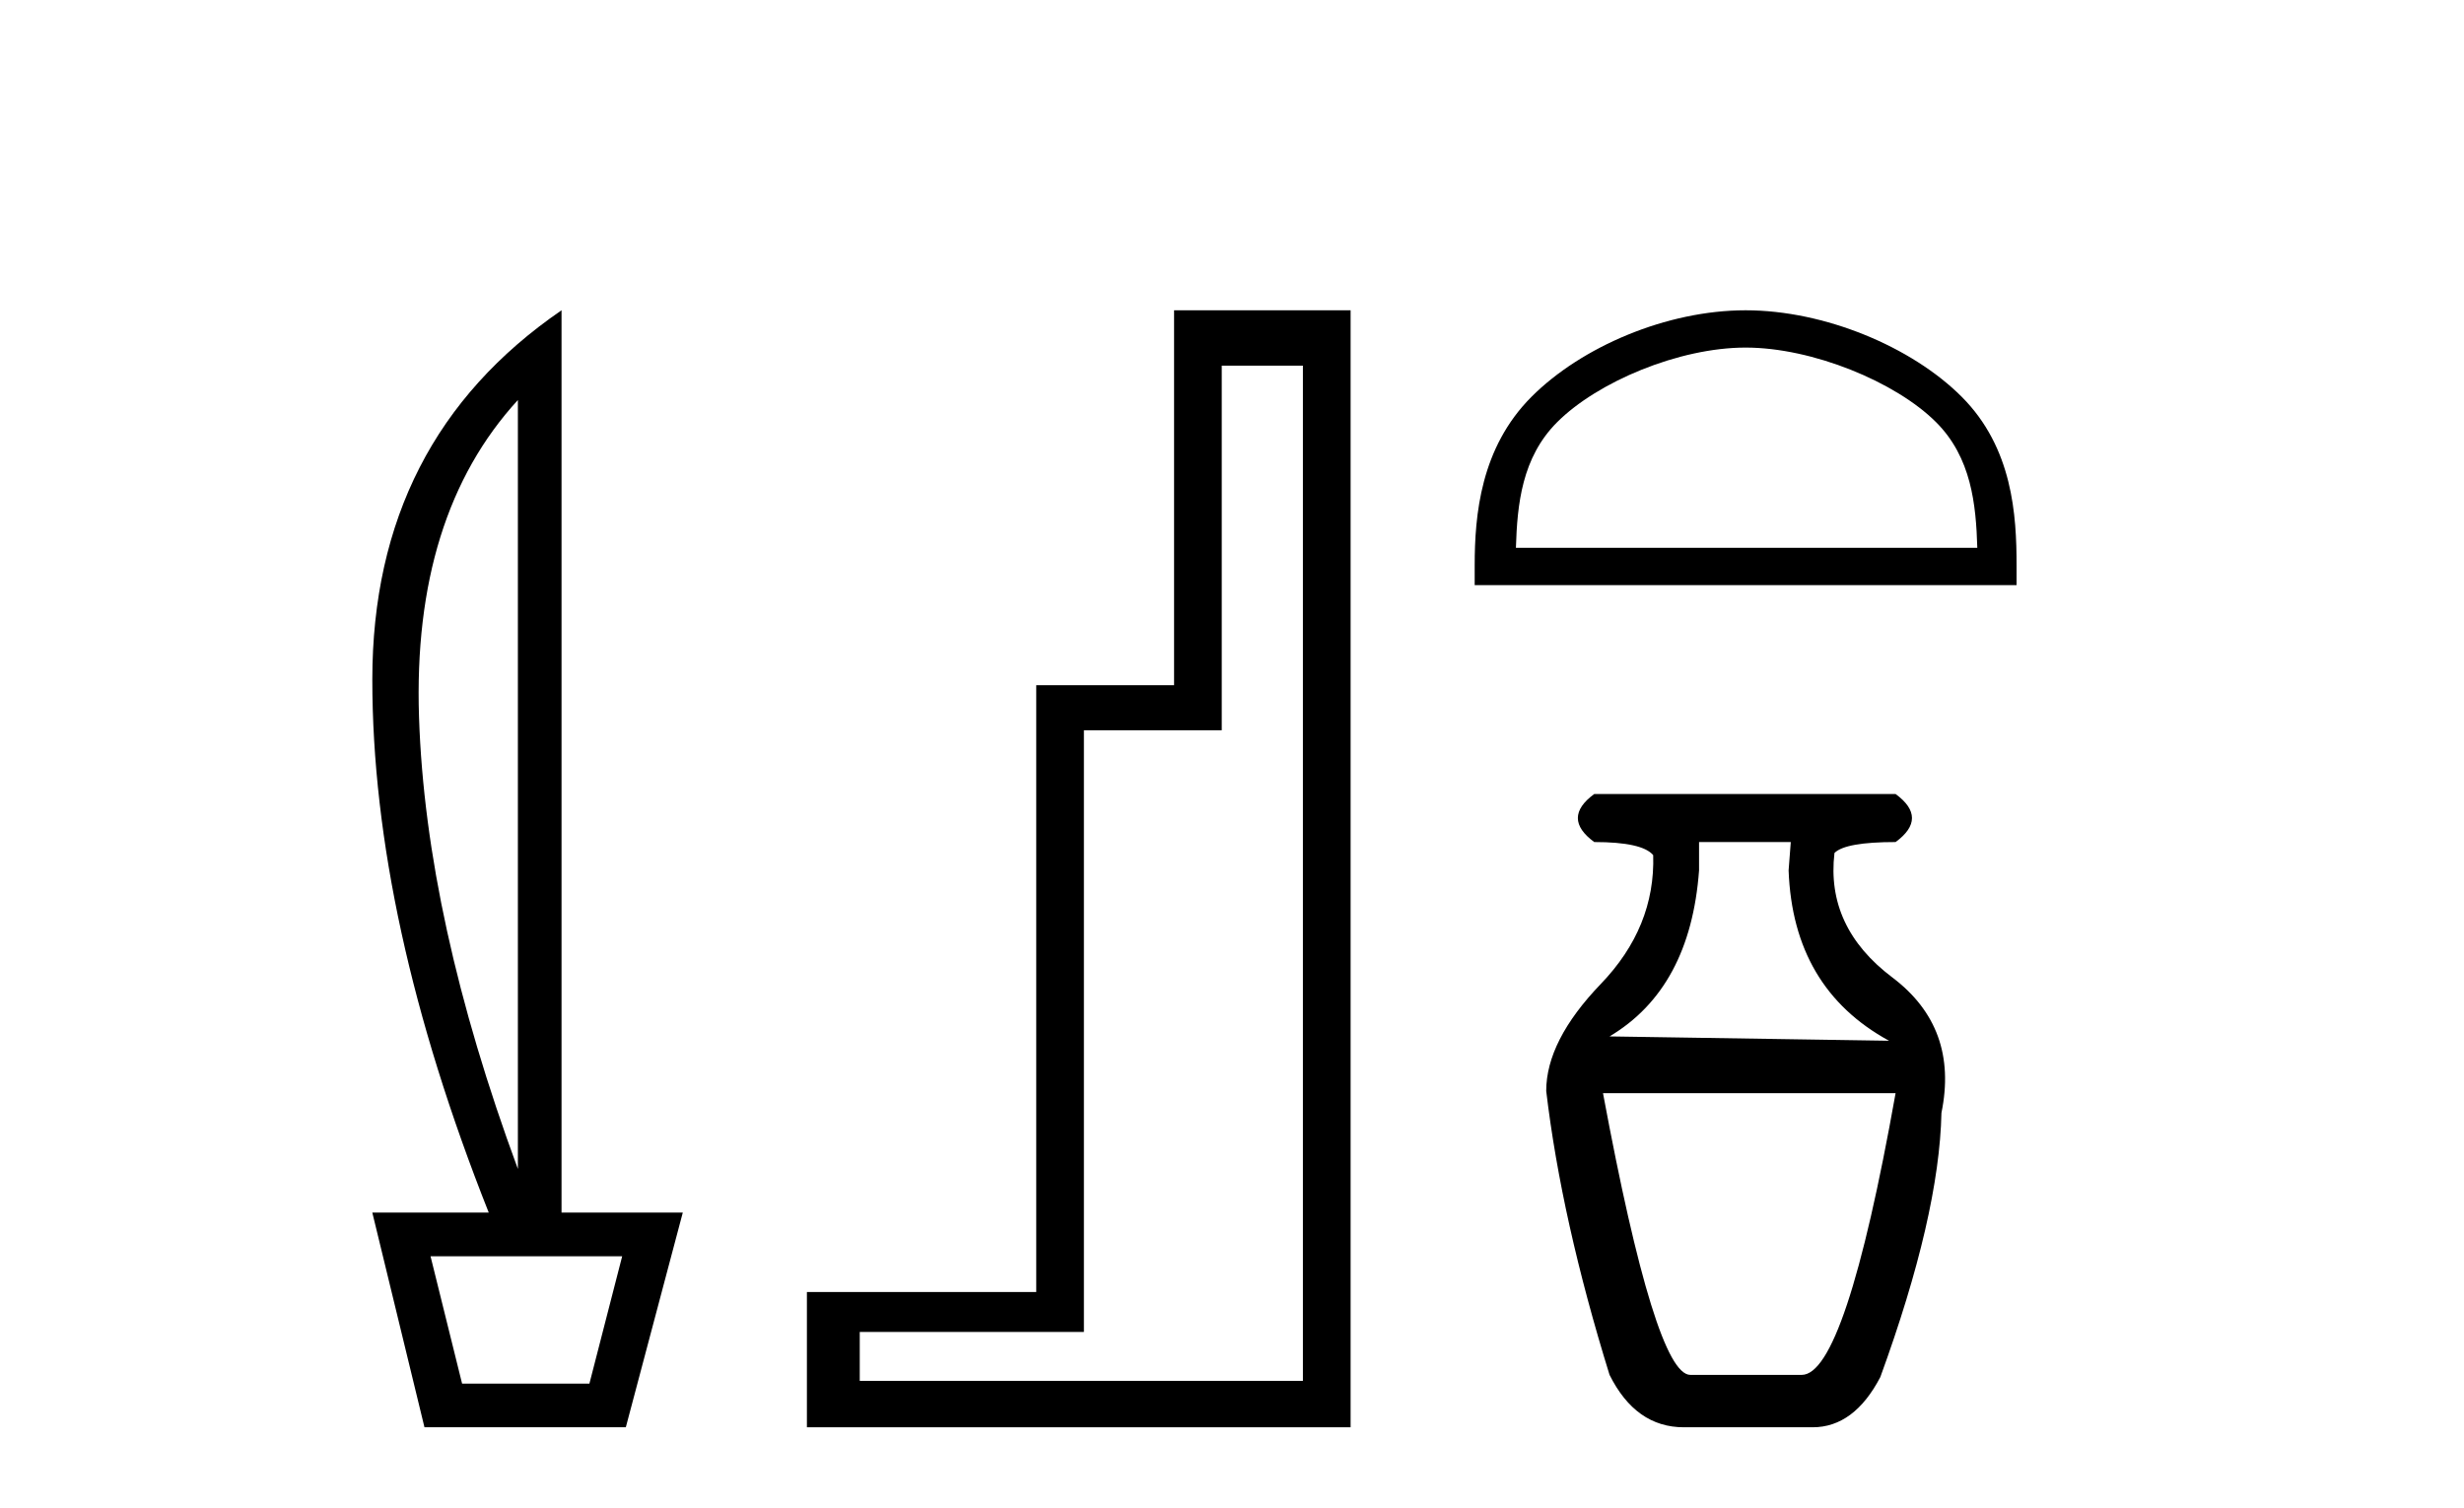 <?xml version='1.0' encoding='UTF-8' standalone='yes'?><svg xmlns='http://www.w3.org/2000/svg' xmlns:xlink='http://www.w3.org/1999/xlink' width='67.0' height='41.0' ><path d='M 14.082 10.877 L 14.082 31.785 Q 11.575 24.992 11.394 19.501 Q 11.212 14.01 14.082 10.877 ZM 16.918 34.159 L 16.027 37.622 L 12.565 37.622 L 11.707 34.159 ZM 15.269 8.437 Q 10.124 11.965 10.124 18.479 Q 10.124 24.992 13.29 32.972 L 10.124 32.972 L 11.542 38.809 L 17.017 38.809 L 18.566 32.972 L 15.269 32.972 L 15.269 8.437 Z' style='fill:#000000;stroke:none' /><path d='M 35.428 9.943 L 35.428 37.548 L 23.378 37.548 L 23.378 36.217 L 29.473 36.217 L 29.473 19.857 L 33.221 19.857 L 33.221 9.943 ZM 31.925 8.437 L 31.925 18.631 L 28.177 18.631 L 28.177 35.131 L 21.941 35.131 L 21.941 38.809 L 36.725 38.809 L 36.725 8.437 Z' style='fill:#000000;stroke:none' /><path d='M 47.466 9.451 C 49.279 9.451 51.547 10.382 52.645 11.48 C 53.605 12.44 53.731 13.713 53.766 14.896 L 41.22 14.896 C 41.256 13.713 41.381 12.44 42.341 11.48 C 43.439 10.382 45.654 9.451 47.466 9.451 ZM 47.466 8.437 C 45.317 8.437 43.003 9.43 41.647 10.786 C 40.257 12.176 40.099 14.007 40.099 15.377 L 40.099 15.911 L 54.834 15.911 L 54.834 15.377 C 54.834 14.007 54.729 12.176 53.339 10.786 C 51.983 9.43 49.616 8.437 47.466 8.437 Z' style='fill:#000000;stroke:none' /><path d='M 48.694 22.896 L 48.635 23.668 Q 48.754 26.874 51.366 28.299 L 43.766 28.181 Q 45.963 26.874 46.2 23.668 L 46.2 22.896 ZM 51.544 29.724 Q 50.179 37.384 48.991 37.384 L 45.963 37.384 Q 45.013 37.384 43.588 29.724 ZM 43.35 21.59 Q 42.459 22.243 43.35 22.896 Q 44.656 22.896 44.953 23.252 Q 45.013 25.212 43.528 26.755 Q 42.044 28.299 42.044 29.665 Q 42.459 33.168 43.766 37.384 Q 44.478 38.809 45.785 38.809 L 49.288 38.809 Q 50.416 38.809 51.129 37.444 Q 52.732 33.05 52.791 30.259 Q 53.266 27.943 51.455 26.577 Q 49.644 25.212 49.882 23.193 Q 50.179 22.896 51.544 22.896 Q 52.435 22.243 51.544 21.59 Z' style='fill:#000000;stroke:none' /></svg>